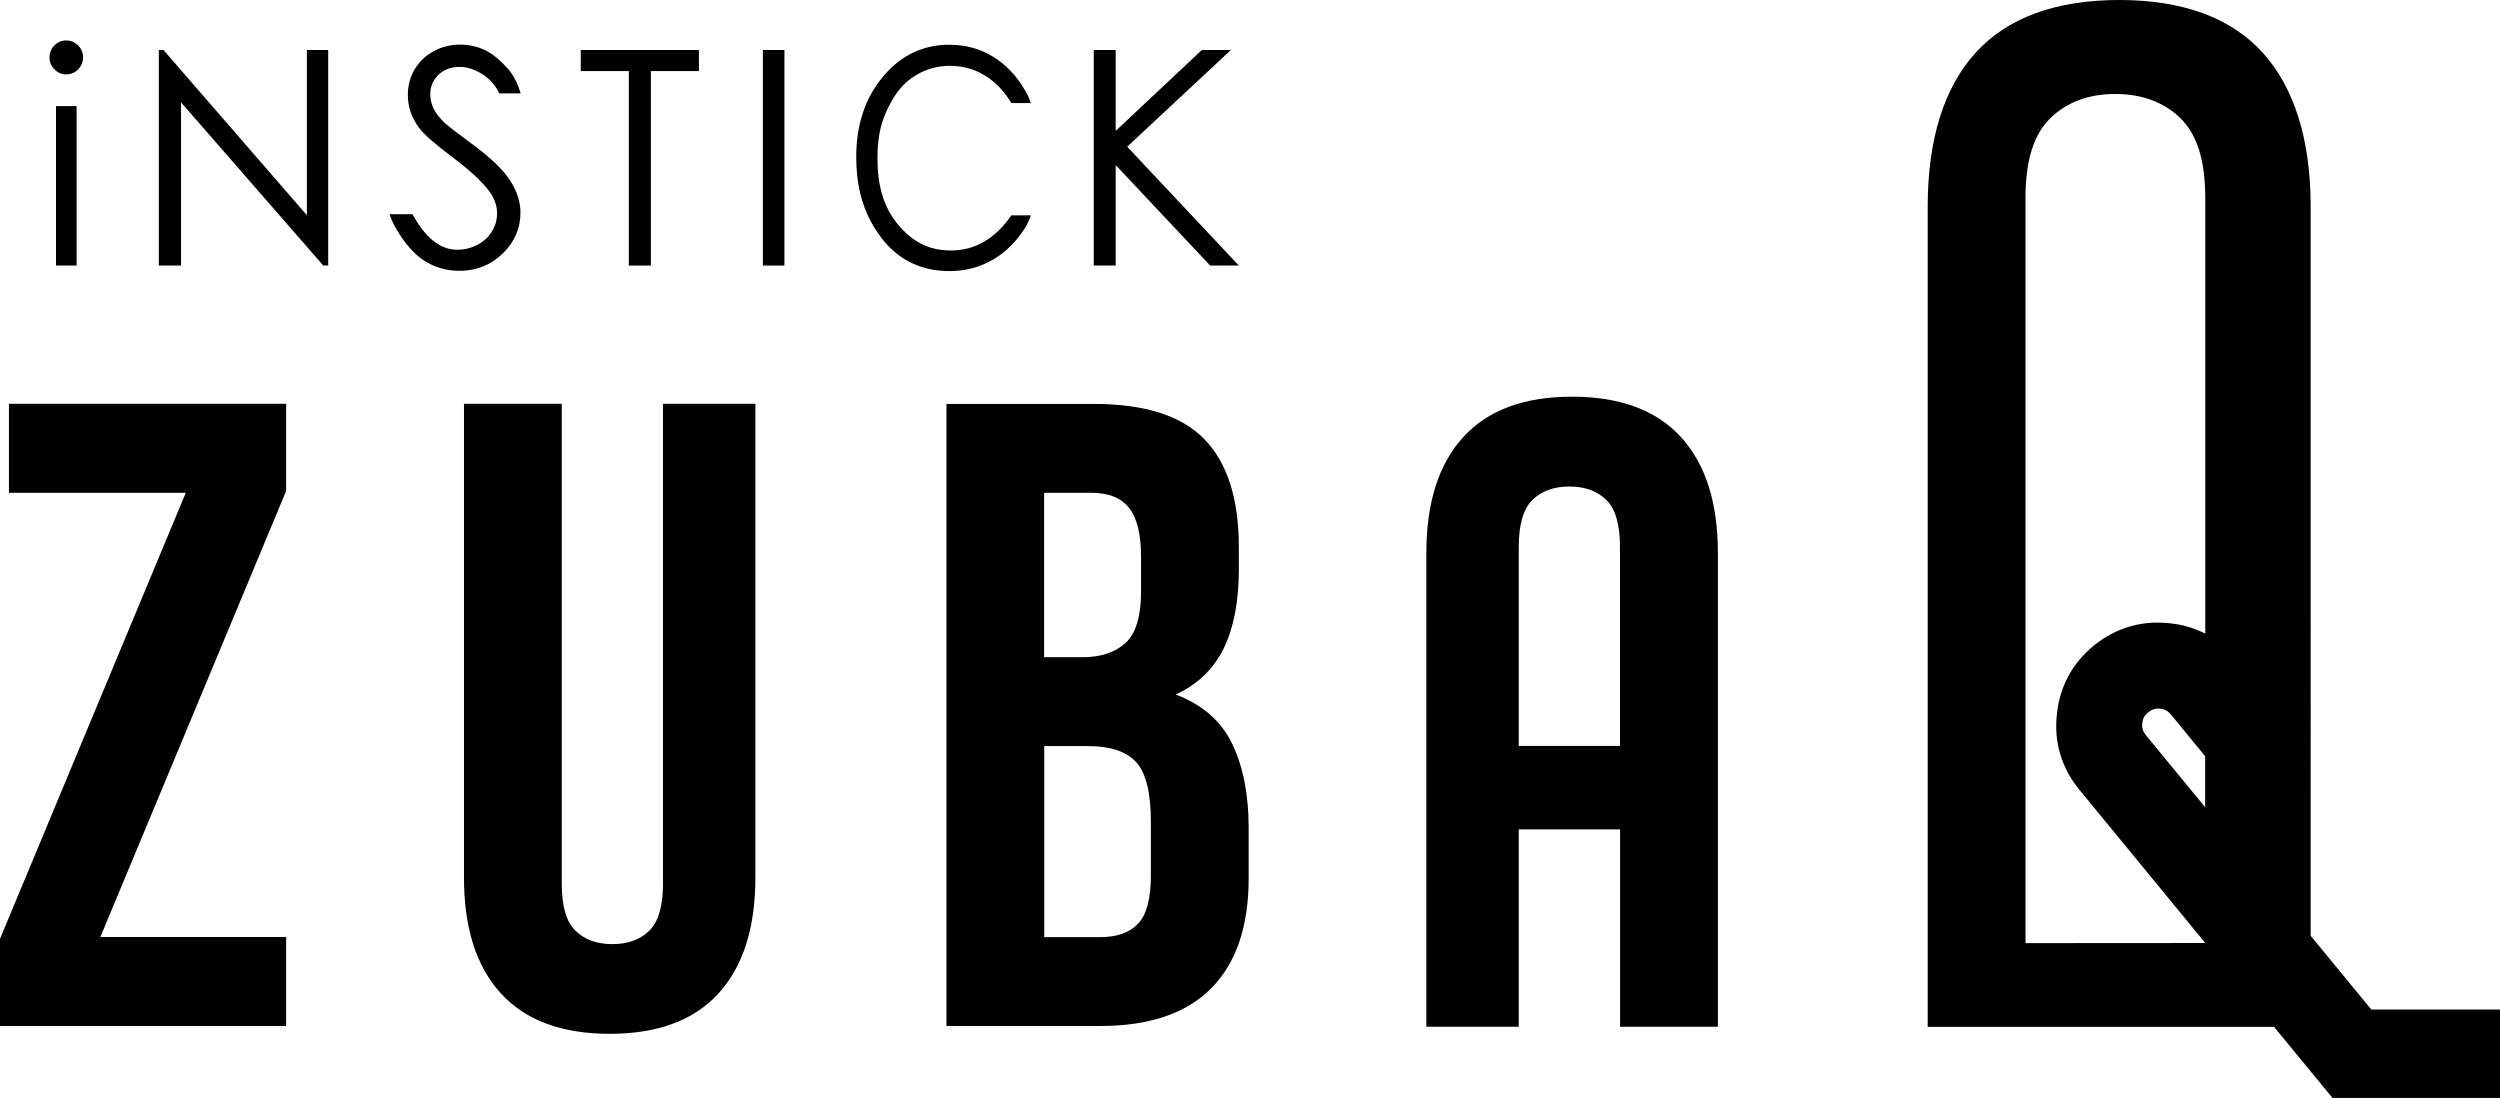 <?xml version="1.0" encoding="UTF-8"?><svg xmlns="http://www.w3.org/2000/svg" viewBox="0 0 204 89.59"><defs><style>.cls-1{fill:#000;}</style></defs><g><polygon class="cls-1" points=".73 40.21 15.16 40.21 0 76.61 0 83.72 23.35 83.72 23.35 76.46 8.19 76.46 23.35 40.06 23.35 32.95 .73 32.95 .73 40.21"/><path class="cls-1" d="m54.1,72.11c0,1.84-.38,3.12-1.12,3.84-.75.73-1.75,1.09-3.01,1.09s-2.26-.36-3.01-1.09c-.75-.72-1.12-2.01-1.12-3.84v-39.16h-7.98v38.65c0,4.11,1,7.26,3.01,9.46,2.01,2.2,4.97,3.3,8.88,3.3s6.88-1.1,8.88-3.3c2.01-2.2,3.01-5.35,3.01-9.46v-38.65h-7.54v39.16Z"/><path class="cls-1" d="m128.28,32.37c-3.92,0-6.88,1.1-8.88,3.3-2.01,2.2-3.01,5.35-3.01,9.46v38.65h7.54v-16.1h8.27v16.1h7.98v-38.65c0-4.11-1-7.26-3.01-9.46-2.01-2.2-4.97-3.3-8.88-3.3Zm-4.35,28.5v-16.24c0-1.84.38-3.12,1.12-3.84.75-.73,1.75-1.09,3.01-1.09s2.26.36,3.01,1.09c.75.72,1.12,2.01,1.12,3.84v16.24h-8.27Z"/><path class="cls-1" d="m95.94,56.67c1.79-.82,3.09-2.08,3.92-3.77.82-1.69,1.23-3.84,1.23-6.45v-1.81c0-3.92-.93-6.84-2.79-8.78-1.86-1.93-4.87-2.9-9.03-2.9h-12.04v50.76h12.55c4.01,0,7.03-1.03,9.06-3.08,2.03-2.05,3.05-5.04,3.05-8.96v-4.13c0-2.71-.45-4.99-1.34-6.85-.9-1.86-2.43-3.2-4.61-4.03Zm-10.73-16.46h3.84c1.4,0,2.43.41,3.08,1.23.65.82.98,2.15.98,3.99v2.83c0,2.03-.42,3.43-1.27,4.21-.85.77-2.02,1.16-3.52,1.16h-3.12v-13.42Zm8.7,31.25c0,1.89-.35,3.19-1.05,3.92-.7.73-1.73,1.09-3.08,1.09h-4.57v-15.59h3.55c1.84,0,3.15.43,3.95,1.31.8.87,1.2,2.49,1.2,4.86v4.42Z"/><path class="cls-1" d="m193.5,82.38l-4.95-6.02V16.88c0-5.5-1.33-9.74-3.94-12.61-2.58-2.83-6.51-4.27-11.68-4.27s-9.1,1.44-11.69,4.27c-2.62,2.87-3.94,7.11-3.94,12.61v66.91h28.26l4.77,5.8h13.68v-7.21h-10.5Zm-13.55-16.5l-4.83-5.87c-.26-.32-.35-.59-.31-.99.04-.39.17-.63.47-.88.32-.26.59-.35.98-.31s.64.18.9.49l2.78,3.39v4.17Zm0-14.18c-1.06-.52-1.95-.76-3.1-.86-2.2-.2-4.27.43-6.02,1.86-1.76,1.45-2.79,3.4-2.99,5.63-.25,2.24.39,4.36,1.85,6.13l10.26,12.49h0s-14.67.01-14.67.01V16.15c0-3.06.67-5.19,2.04-6.52,1.34-1.3,3.12-1.96,5.29-1.96s3.95.66,5.3,1.96c1.37,1.33,2.04,3.46,2.04,6.52v35.55Z"/><path class="cls-1" d="m5.4,3.3c.38,0,.71.14.98.41.27.27.4.6.4.98s-.14.7-.4.97c-.27.27-.6.41-.98.41s-.69-.14-.96-.41c-.27-.27-.4-.59-.4-.97s.13-.71.4-.98c.27-.27.59-.41.96-.41m-.83,5.36h1.68v13.01h-1.68v-13.01Z"/><polygon class="cls-1" points="12.96 21.67 12.96 4.08 13.34 4.08 25.04 17.56 25.04 4.08 26.78 4.08 26.78 21.67 26.38 21.67 14.77 8.35 14.77 21.67 12.96 21.67"/><polygon class="cls-1" points="47.39 5.8 47.39 4.08 57.03 4.08 57.03 5.8 53.11 5.8 53.11 21.67 51.31 21.67 51.31 5.8 47.39 5.8"/><rect class="cls-1" x="62.25" y="4.08" width="1.76" height="17.59"/><polygon class="cls-1" points="89.25 4.08 91.04 4.08 91.04 10.68 98.07 4.08 100.44 4.08 91.98 11.97 101.09 21.67 98.75 21.67 91.04 13.47 91.04 21.67 89.25 21.67 89.25 4.08"/><path class="cls-1" d="m82.54,17.55c-1.32,1.93-2.98,2.89-4.95,2.89-1.8,0-3.16-.72-4.34-2.15-1.18-1.43-1.65-3.22-1.65-5.37,0-1.42.2-2.7.73-3.83.53-1.14,1.1-2.04,2.05-2.72.96-.67,2-1,3.12-1,1.03,0,1.97.25,2.83.77.86.51,1.59,1.27,2.2,2.27h0s1.58,0,1.58,0c0,0-.09-.41-.48-1.06h0c-.68-1.17-1.54-2.08-2.61-2.73-1.05-.65-2.24-.97-3.56-.97-2.17,0-3.98.88-5.43,2.63-1.45,1.75-2.16,3.92-2.16,6.5s.59,4.54,1.79,6.27c1.42,2.05,3.36,3.07,5.82,3.07,1.3,0,2.47-.31,3.52-.92.43-.25.84-.55,1.22-.89h0s.05-.05.07-.07c.3-.28.58-.58.84-.92.21-.26.37-.49.5-.7,0,0,0,0,0,0h0c.39-.64.48-1.05.48-1.05h-1.58Z"/><path class="cls-1" d="m38.49,11.73c-1.28-.95-2.04-1.54-2.27-1.76-.42-.43-.71-.81-.87-1.17-.16-.36-.24-.73-.24-1.11,0-.63.23-1.16.67-1.59.45-.43,1.03-.64,1.74-.64.46,0,.89.11,1.28.3h0c.07.03.21.09.32.15.39.21,1.17.73,1.59,1.66,0,0,0,0,0,0,0,0,0,.02.01.03,0,0,0,.02.01.02h1.76c-.45-1.49-1.13-2.1-1.13-2.1h0c-.51-.57-1.01-.99-1.48-1.27-.72-.41-1.5-.61-2.33-.61-.78,0-1.51.18-2.17.54-.66.36-1.18.86-1.55,1.49-.37.63-.55,1.33-.55,2.09,0,.96.31,1.86.93,2.69.36.49,1.27,1.29,2.74,2.4,1.46,1.1,2.46,2.04,3.02,2.82.39.56.59,1.14.59,1.73,0,.52-.13,1.01-.41,1.47-.27.46-.67.83-1.18,1.1-.52.27-1.07.41-1.66.41-1.38,0-2.6-.97-3.65-2.9h0s-1.87,0-1.87,0c.09.31.23.62.38.9h0s.05.08.07.13c.26.48.51.83.51.83h0c.57.84,1.18,1.48,1.82,1.9.87.57,1.84.86,2.91.86,1.39,0,2.57-.47,3.54-1.41.97-.95,1.45-2.05,1.45-3.33,0-.88-.28-1.77-.85-2.64-.57-.88-1.61-1.88-3.14-3Z"/></g></svg>